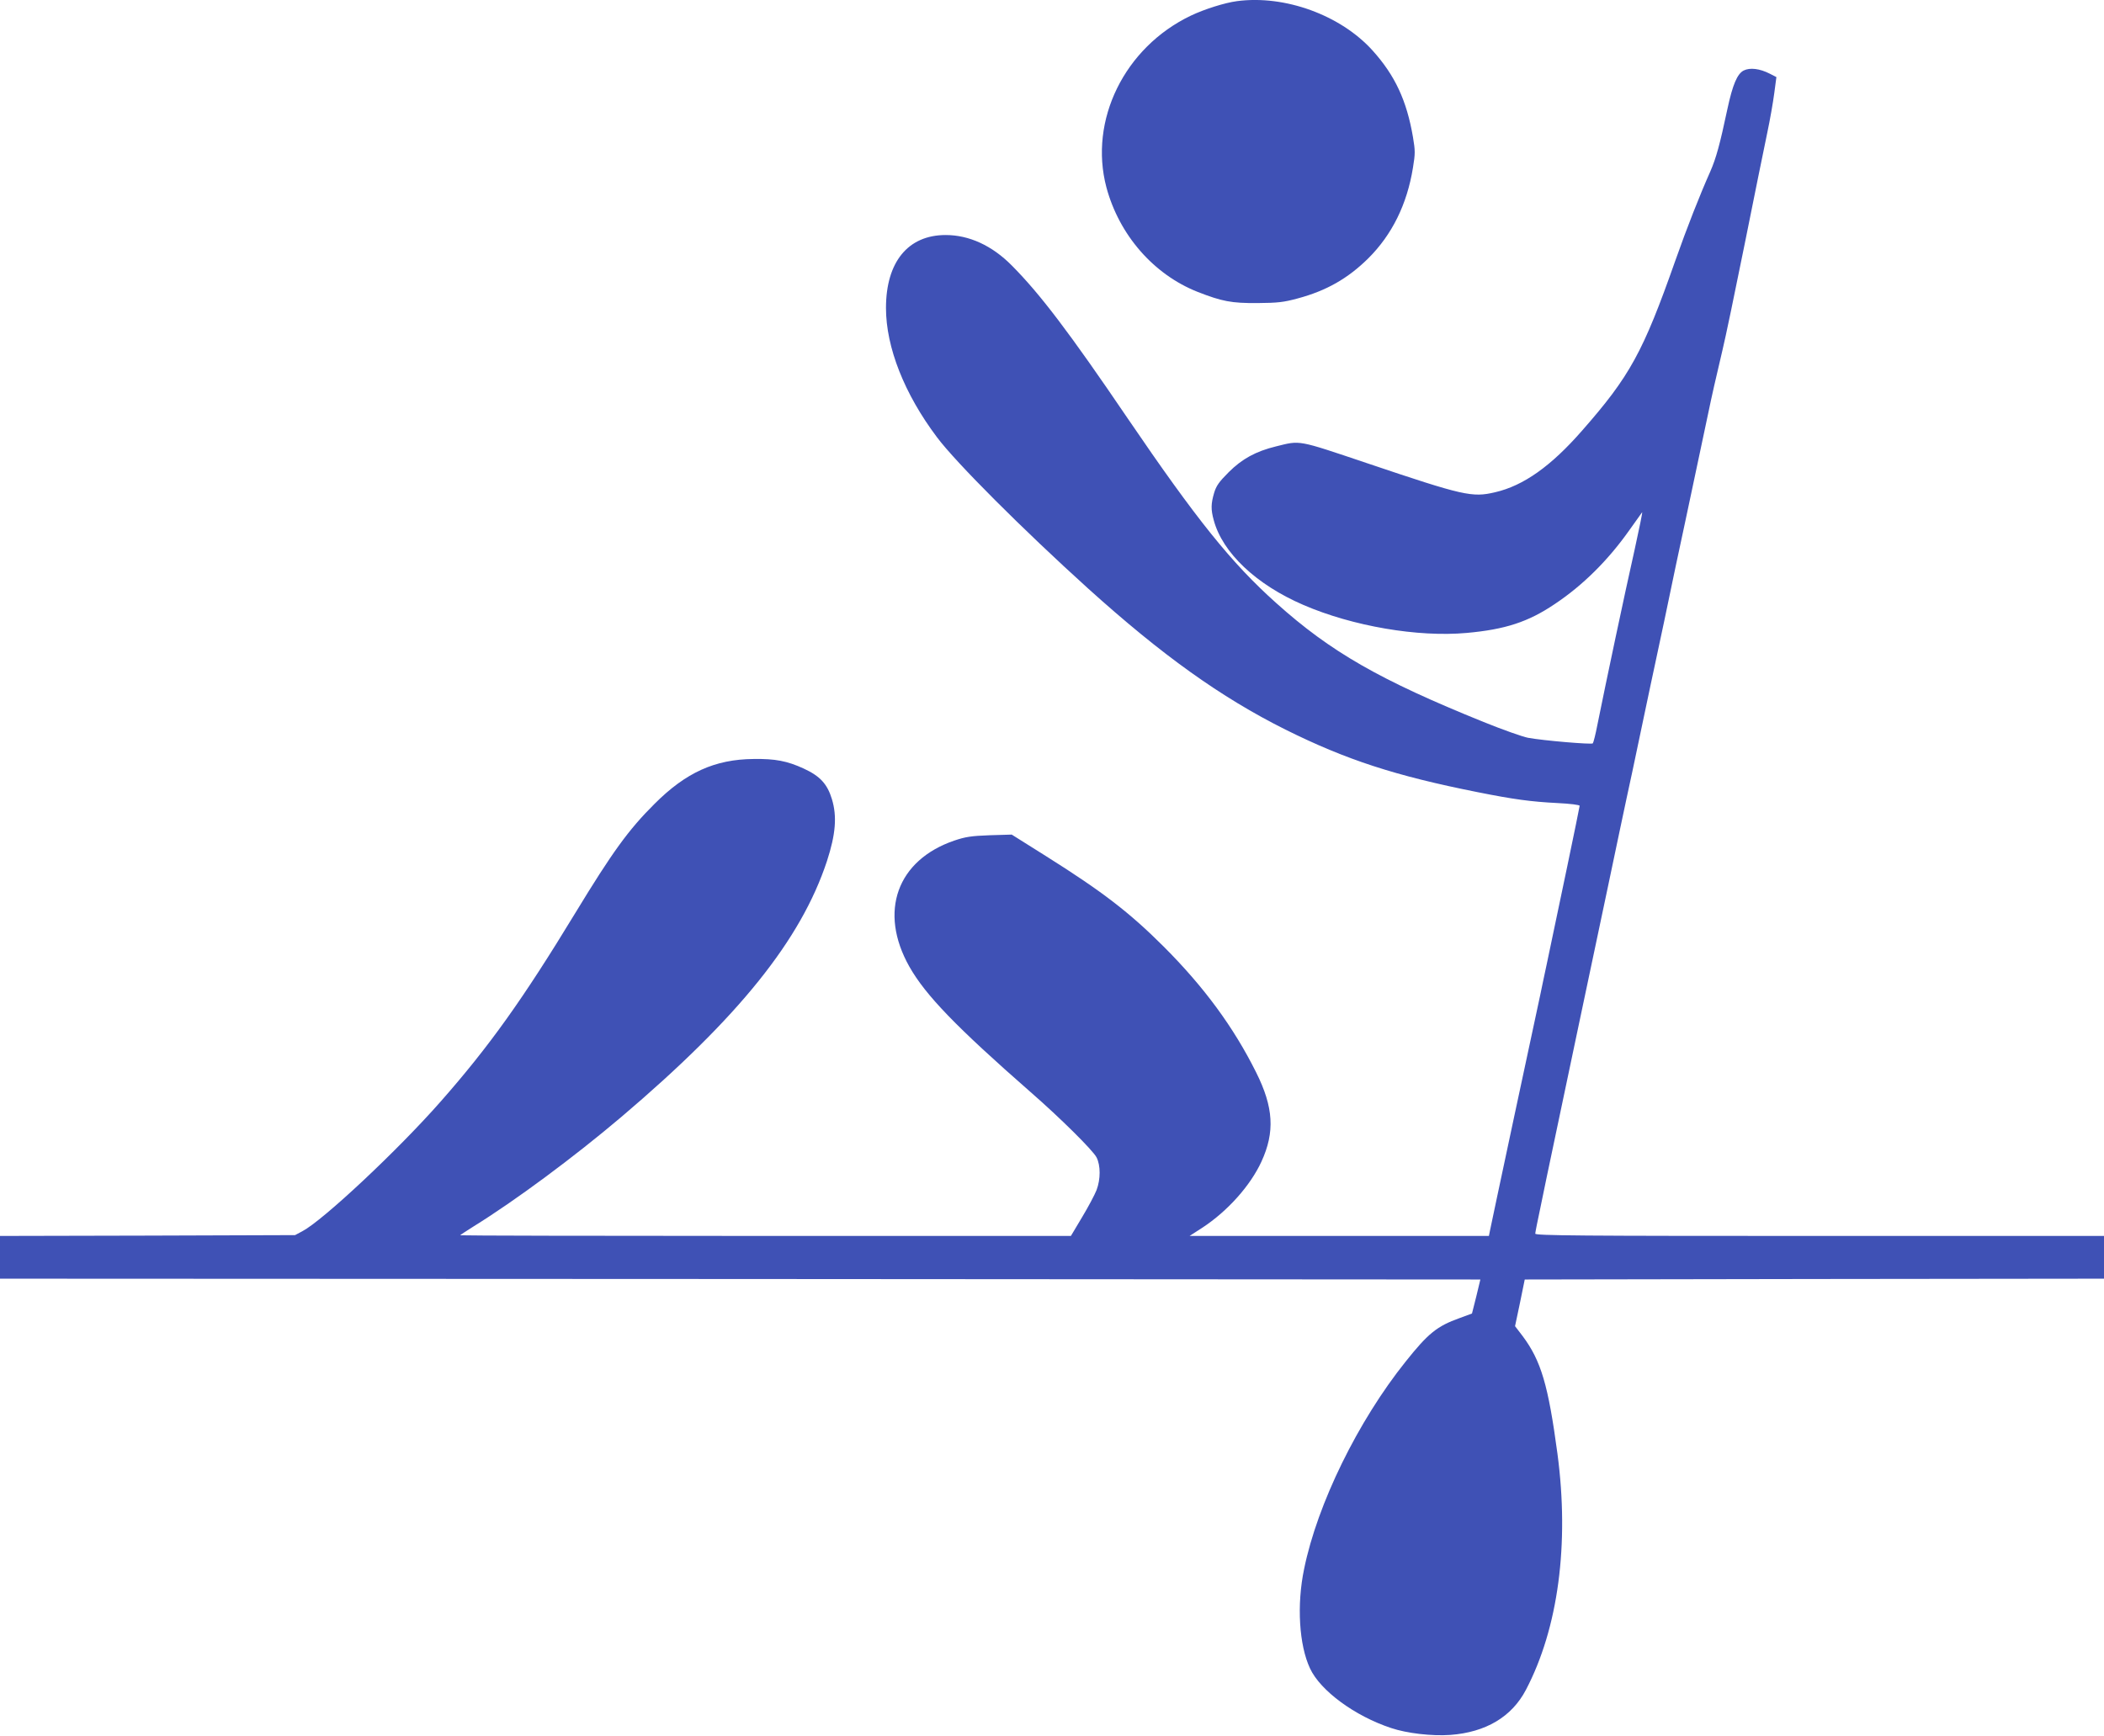 <?xml version="1.0" standalone="no"?>
<!DOCTYPE svg PUBLIC "-//W3C//DTD SVG 20010904//EN"
 "http://www.w3.org/TR/2001/REC-SVG-20010904/DTD/svg10.dtd">
<svg version="1.0" xmlns="http://www.w3.org/2000/svg"
 width="1280pt" height="1056pt" viewBox="0 0 1280 1056"
 preserveAspectRatio="xMidYMid meet">
<g transform="translate(0,1056) scale(0.1,-0.1)"
fill="#3f51b5" stroke="none">
<path d="M7525 10553 c-75 -10 -198 -49 -280 -88 -404 -193 -622 -637 -514
-1045 78 -290 287 -530 555 -636 149 -58 205 -69 364 -68 124 1 159 5 244 28
176 47 306 122 429 243 146 145 237 330 273 553 14 85 14 103 0 186 -38 222
-109 375 -246 527 -194 215 -534 339 -825 300z"/>
<path d="M10608 10131 c-39 -20 -67 -85 -99 -234 -46 -217 -69 -300 -104 -380
-65 -146 -141 -339 -213 -543 -196 -557 -277 -704 -568 -1035 -188 -215 -355
-334 -528 -374 -140 -33 -190 -22 -780 177 -428 144 -403 139 -553 102 -123
-30 -207 -76 -288 -157 -59 -59 -76 -83 -89 -127 -19 -65 -20 -100 -2 -165 53
-198 258 -392 546 -516 299 -129 696 -197 993 -170 234 21 375 67 536 176 171
114 324 266 454 450 39 55 73 103 77 108 4 4 -17 -97 -45 -225 -63 -280 -173
-800 -227 -1068 -11 -58 -24 -108 -28 -113 -7 -8 -303 17 -394 34 -32 6 -154
49 -270 96 -631 255 -930 426 -1261 723 -273 244 -485 508 -905 1125 -355 523
-533 757 -705 930 -120 121 -259 185 -402 185 -229 0 -363 -164 -363 -444 0
-239 112 -523 310 -786 114 -153 523 -562 920 -921 449 -405 806 -661 1200
-858 370 -184 667 -281 1170 -381 220 -44 326 -58 483 -66 80 -4 137 -11 137
-17 0 -9 -134 -651 -201 -967 -11 -52 -29 -135 -39 -185 -11 -49 -83 -386
-160 -747 -77 -362 -143 -671 -146 -688 l-6 -30 -911 0 -910 0 79 51 c152 100
291 255 358 401 83 180 74 331 -32 543 -137 275 -317 520 -562 765 -209 209
-375 336 -715 550 l-210 132 -135 -4 c-112 -4 -148 -10 -213 -32 -350 -119
-463 -433 -275 -767 99 -175 287 -369 738 -764 179 -156 379 -354 401 -397 25
-49 25 -133 0 -199 -11 -28 -50 -102 -88 -165 l-68 -114 -1857 0 c-1022 0
-1858 2 -1858 4 0 2 35 25 78 52 257 159 613 423 902 668 715 607 1093 1078
1251 1557 53 163 62 272 30 377 -28 92 -72 140 -172 186 -100 46 -173 60 -304
58 -236 -2 -412 -82 -603 -273 -158 -157 -257 -294 -482 -664 -319 -525 -524
-812 -819 -1147 -261 -297 -716 -723 -841 -789 l-45 -24 -898 -3 -897 -2 0
-130 0 -130 4503 -2 4503 -3 -25 -104 -26 -103 -76 -28 c-137 -49 -191 -93
-328 -265 -289 -361 -536 -864 -617 -1260 -46 -219 -31 -465 36 -607 63 -135
272 -289 493 -362 95 -32 247 -50 360 -42 216 16 374 110 460 274 197 375 265
887 192 1437 -56 418 -100 566 -212 716 l-46 60 30 142 29 142 1762 3 1762 2
0 130 0 130 -1730 0 c-1465 0 -1730 2 -1730 14 0 7 14 78 31 157 16 79 34 164
39 189 5 25 23 110 40 190 17 80 35 165 40 190 5 25 23 110 40 190 17 80 35
165 40 190 5 25 23 110 40 190 41 195 53 249 170 805 55 264 108 512 116 550
19 86 39 180 104 490 28 132 59 281 70 330 11 50 35 165 55 258 19 92 51 242
70 335 20 92 44 208 55 257 11 50 42 198 70 330 28 132 60 283 71 335 23 111
47 217 88 390 17 69 78 362 136 650 58 289 119 590 136 670 17 80 36 189 43
243 l13 98 -39 20 c-62 32 -122 39 -160 20z"/>
</g>
</svg>
